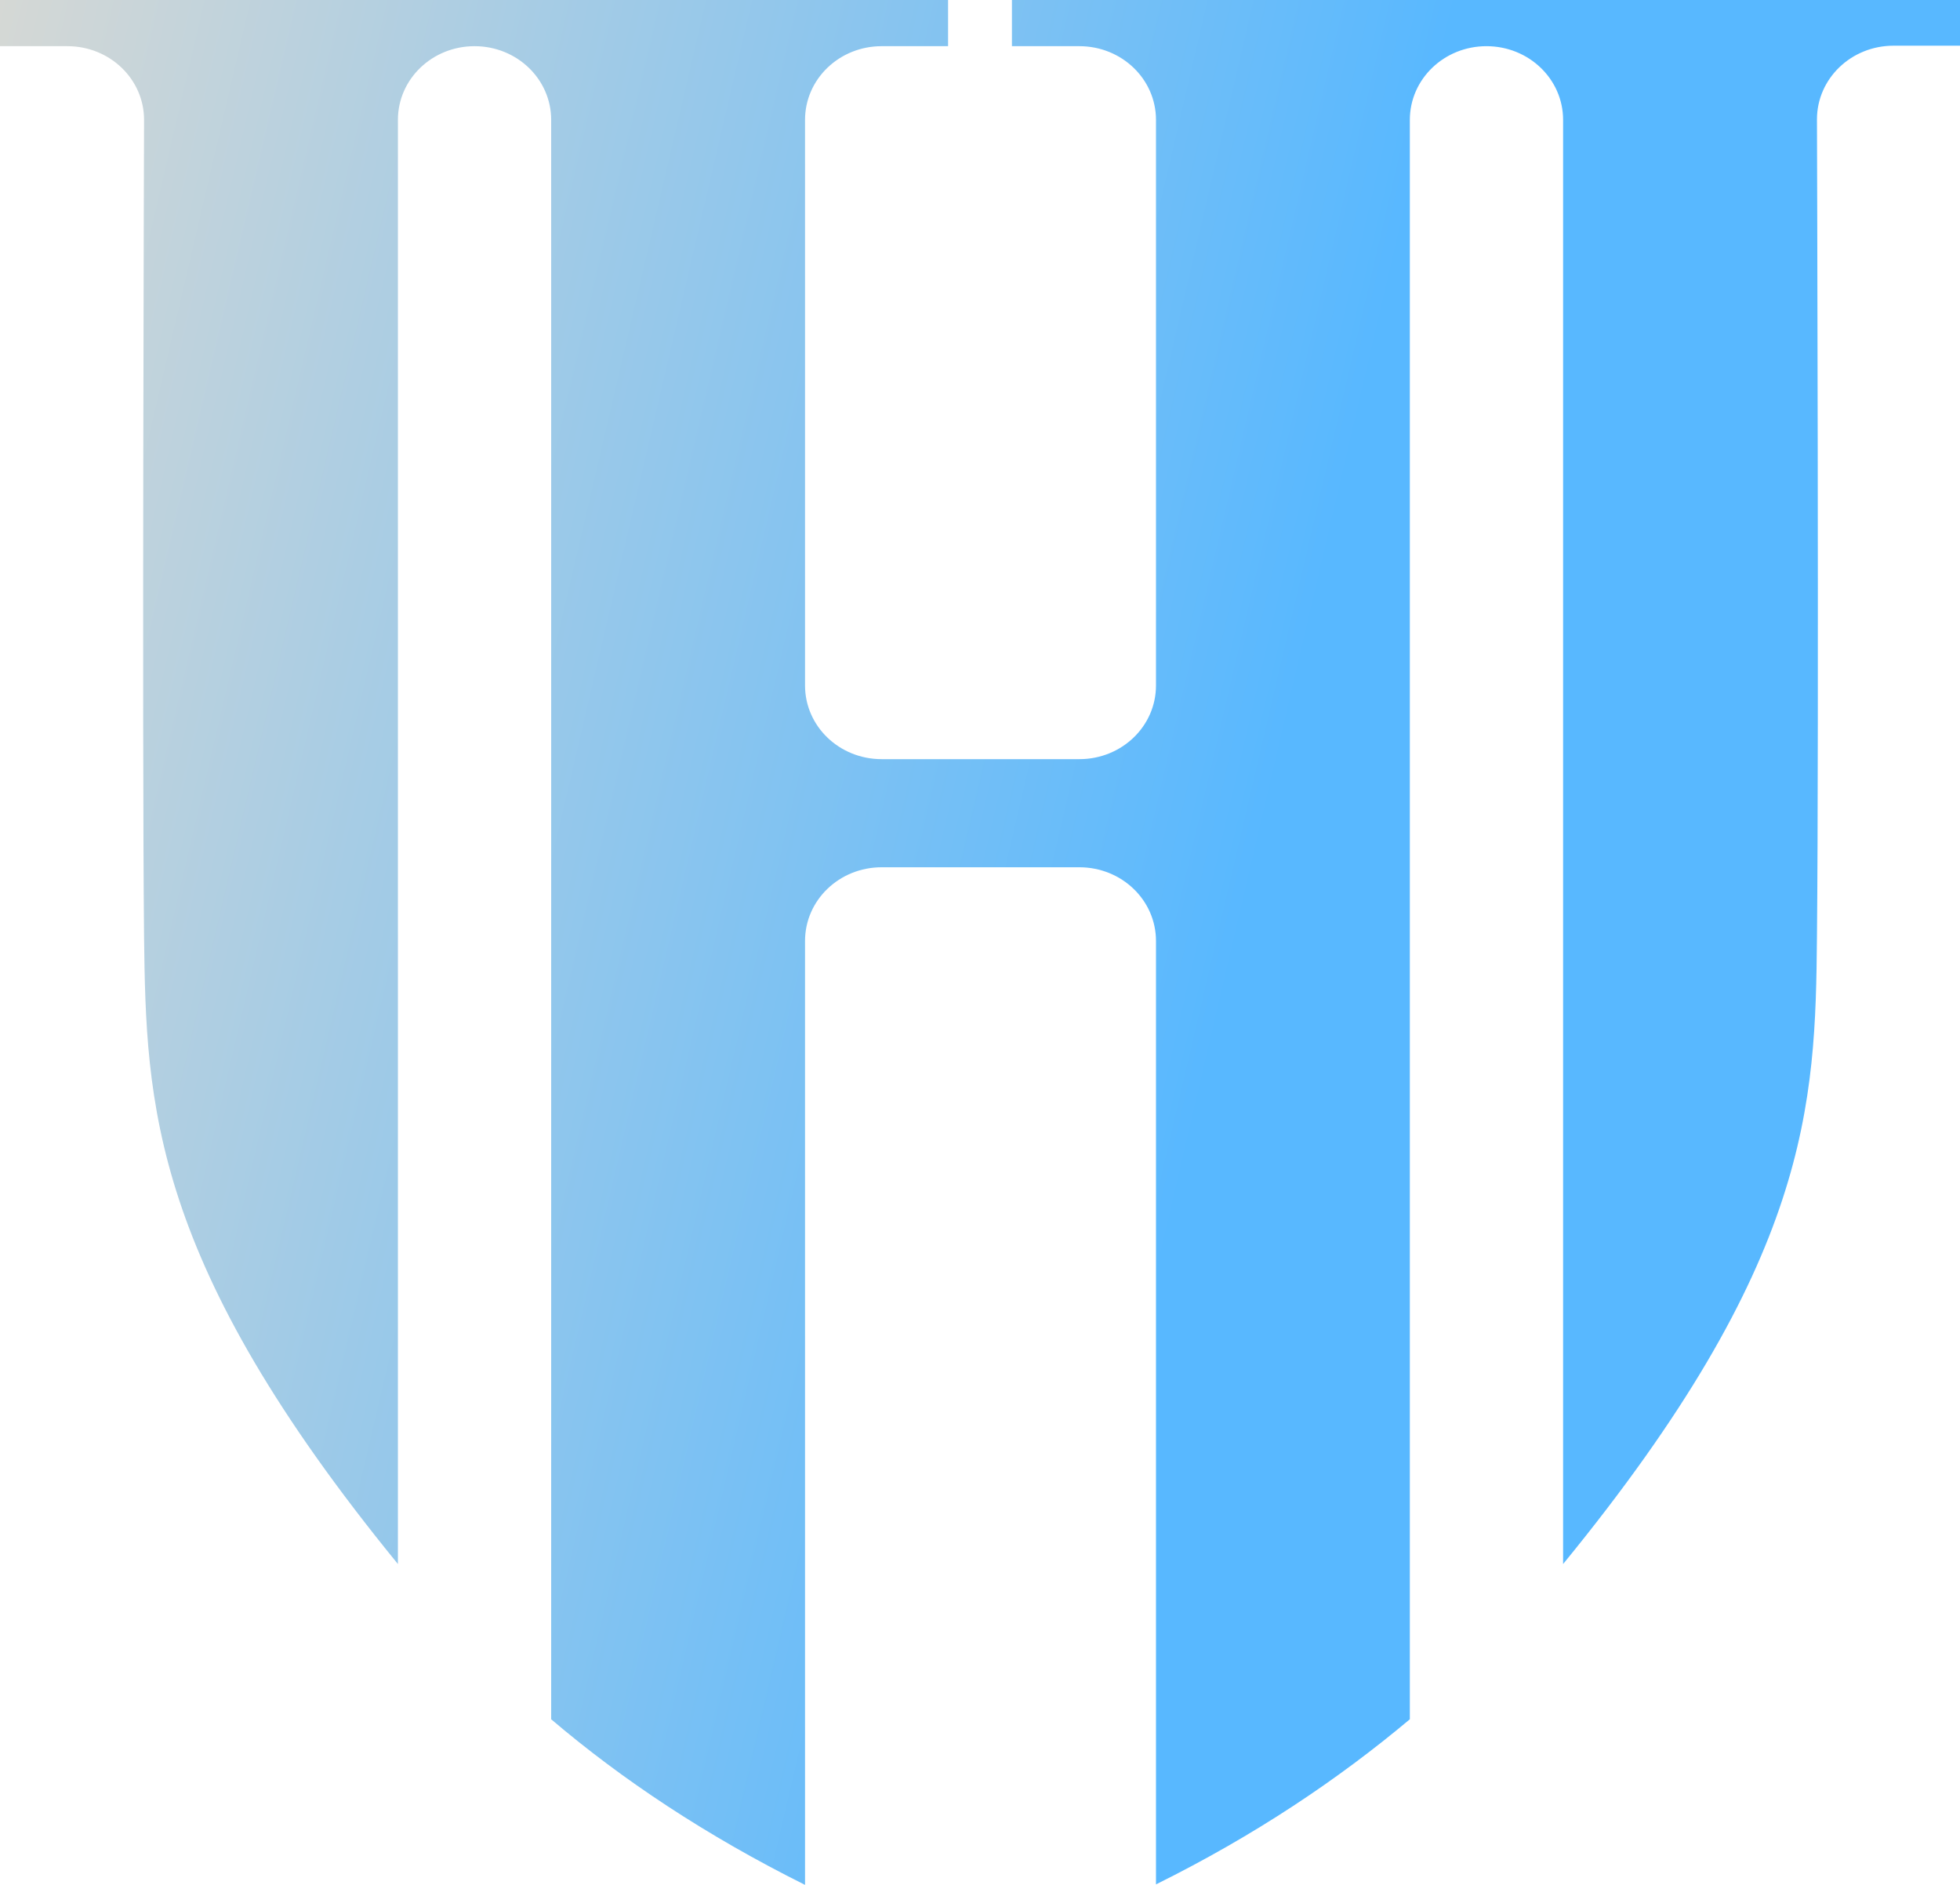 <svg width="52" height="50" viewBox="0 0 52 50" fill="none" xmlns="http://www.w3.org/2000/svg">
<path d="M52 0V1.212H50.238C49.113 1.212 48.205 2.086 48.205 3.167C48.205 3.167 48.26 19.421 48.205 24.844C48.165 29.314 48.029 33.472 41.47 41.489V3.18C41.47 2.099 40.562 1.225 39.437 1.225C38.312 1.225 37.404 2.099 37.404 3.18V45.607C35.507 47.198 33.298 48.684 30.669 49.987V24.961C30.669 23.879 29.761 23.006 28.636 23.006H23.391C22.266 23.006 21.358 23.879 21.358 24.961V50C18.743 48.697 16.507 47.211 14.623 45.607V3.18C14.623 2.099 13.715 1.225 12.59 1.225C11.465 1.225 10.557 2.099 10.557 3.18V41.489C4.011 33.472 3.876 29.314 3.822 24.857C3.768 19.434 3.822 3.18 3.822 3.18C3.822 2.099 2.914 1.225 1.789 1.225H0V0H25.153V1.225H23.391C22.266 1.225 21.358 2.099 21.358 3.18V18.183C21.358 19.265 22.266 20.138 23.391 20.138H28.636C29.761 20.138 30.669 19.265 30.669 18.183V3.18C30.669 2.099 29.761 1.225 28.636 1.225H26.847V0H52Z" fill="url(#paint0_linear_3271_1658)"/>
<defs>
<linearGradient id="paint0_linear_3271_1658" x1="0" y1="0" x2="54.847" y2="12.798" gradientUnits="userSpaceOnUse">
<stop stop-color="#D5D8D5"/>
<stop offset="0.669" stop-color="#58B8FF"/>
</linearGradient>
</defs>
</svg>
